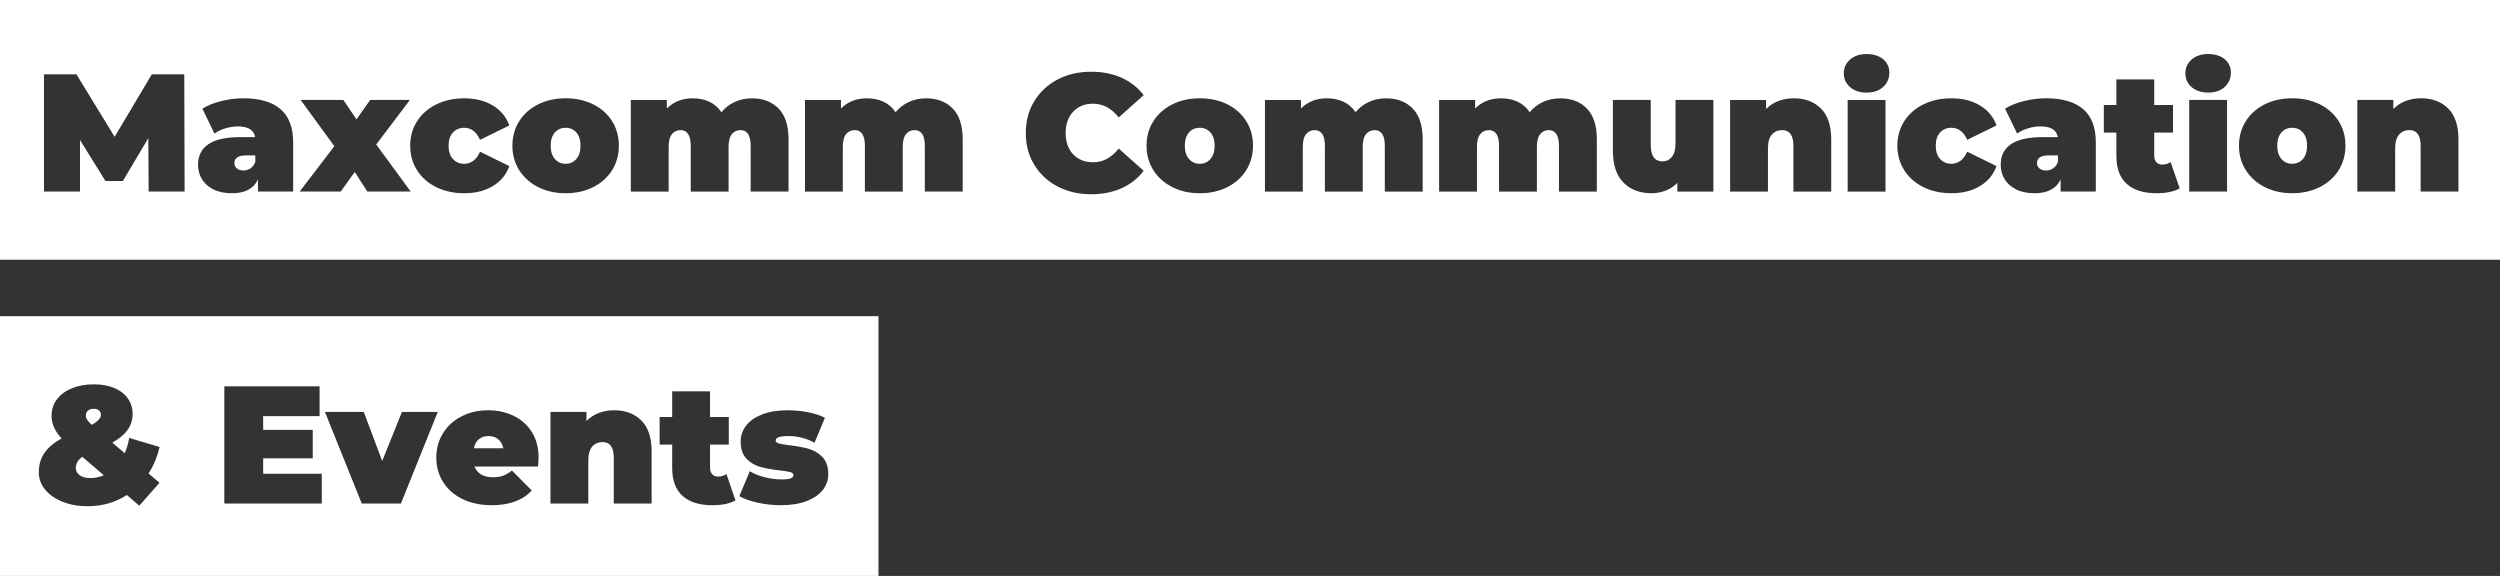 <svg xmlns="http://www.w3.org/2000/svg" id="Calque_1" viewBox="0 0 926.05 213.34"><rect x="0" y="0" width="926.05" height="213.34" fill="#333333" stroke="none"/><defs><style>.cls-1{fill:#fff;}</style></defs><path class="cls-1" d="m28.08,173.37c0,1.08.49,1.96,1.46,2.67.97.7,2.3,1.05,4,1.05s3.29-.35,4.9-1.05l-7.94-6.82c-1.61,1.16-2.42,2.54-2.42,4.16Z"></path><path class="cls-1" d="m33.97,157.37c2.27-1.24,3.41-2.48,3.41-3.72,0-.66-.23-1.2-.68-1.61-.46-.41-1.1-.62-1.92-.62-.95,0-1.69.23-2.2.68-.52.46-.78,1.05-.78,1.8,0,.54.15,1.05.46,1.55.31.5.88,1.14,1.71,1.92Z"></path><path class="cls-1" d="m180.98,161.52c-1.45,0-2.65.39-3.6,1.18-.95.79-1.57,1.9-1.86,3.35h10.92c-.29-1.41-.91-2.51-1.86-3.32-.95-.81-2.15-1.21-3.6-1.21Z"></path><path class="cls-1" d="m0,117.13v96.21h325.41v-96.21H0Zm59.09,61.7l-7.51,8.5-4.59-3.97c-4.3,2.77-9.14,4.16-14.51,4.16-3.43,0-6.52-.55-9.27-1.64-2.75-1.09-4.91-2.59-6.48-4.5-1.57-1.9-2.36-4.05-2.36-6.45,0-2.73.68-5.1,2.05-7.1,1.36-2,3.49-3.81,6.39-5.43-2.48-2.65-3.72-5.42-3.72-8.31,0-2.32.65-4.35,1.95-6.11,1.3-1.76,3.13-3.13,5.49-4.12s5.09-1.49,8.19-1.49c2.85,0,5.37.44,7.54,1.33,2.17.89,3.85,2.17,5.06,3.85,1.2,1.67,1.8,3.61,1.8,5.8s-.61,4.15-1.83,5.86c-1.22,1.72-3.11,3.3-5.68,4.75l4.59,3.91c.74-1.65,1.3-3.54,1.67-5.64l11.23,3.35c-.83,3.64-2.19,6.91-4.09,9.8l4.09,3.47Zm60.1,7.69h-36.1v-43.42h35.29v11.04h-20.9v5.09h18.36v10.54h-18.36v5.71h21.71v11.04Zm14.82,0l-13.65-33.93h14.39l6.82,18.17,7.32-18.17h13.27l-13.65,33.93h-14.51Zm65.31-13.71h-23.57c.5,1.28,1.32,2.26,2.48,2.95,1.16.68,2.6,1.02,4.34,1.02,1.49,0,2.74-.19,3.75-.56,1.01-.37,2.12-1.01,3.32-1.92l7.32,7.38c-3.31,3.64-8.25,5.46-14.82,5.46-4.09,0-7.69-.75-10.79-2.26-3.1-1.51-5.5-3.61-7.2-6.3-1.7-2.69-2.54-5.71-2.54-9.06s.84-6.42,2.51-9.09c1.67-2.67,3.97-4.75,6.89-6.23,2.92-1.49,6.19-2.23,9.83-2.23,3.43,0,6.56.68,9.4,2.05,2.83,1.36,5.09,3.37,6.76,6.02s2.51,5.81,2.51,9.49c0,.21-.06,1.3-.19,3.29Zm42.05,13.71h-14.02v-16.93c0-3.89-1.38-5.83-4.16-5.83-1.57,0-2.84.55-3.81,1.64-.97,1.1-1.46,2.82-1.46,5.18v15.94h-14.02v-33.93h13.34v3.35c1.32-1.32,2.85-2.32,4.59-2.98,1.74-.66,3.62-.99,5.65-.99,4.18,0,7.54,1.26,10.08,3.78,2.54,2.52,3.81,6.33,3.81,11.41v19.35Zm22.45.62c-4.76,0-8.42-1.15-10.98-3.44-2.56-2.29-3.85-5.74-3.85-10.33v-8.68h-4.65v-10.23h4.65v-9.49h14.02v9.49h6.95v10.23h-6.95v8.56c0,1.03.27,1.84.81,2.42.54.58,1.24.87,2.11.87,1.2,0,2.25-.31,3.16-.93l3.35,9.74c-2.11,1.2-4.98,1.8-8.62,1.8Zm41-5.71c-1.32,1.74-3.31,3.12-5.96,4.16-2.65,1.03-5.85,1.55-9.61,1.55-2.89,0-5.75-.31-8.56-.93-2.81-.62-5.09-1.43-6.82-2.42l3.85-9.24c1.57.95,3.43,1.7,5.58,2.23,2.15.54,4.24.81,6.26.81,1.61,0,2.74-.13,3.38-.4.64-.27.96-.67.96-1.21s-.4-.91-1.21-1.12c-.81-.21-2.12-.41-3.94-.62-2.77-.33-5.13-.75-7.07-1.27-1.94-.52-3.65-1.52-5.12-3.01-1.47-1.49-2.2-3.62-2.2-6.39,0-2.19.66-4.16,1.99-5.89,1.32-1.74,3.3-3.12,5.92-4.16,2.62-1.03,5.78-1.55,9.46-1.55,2.56,0,5.08.24,7.54.71,2.46.48,4.56,1.17,6.3,2.08l-3.85,9.24c-2.98-1.65-6.24-2.48-9.8-2.48-3.06,0-4.59.54-4.59,1.61,0,.54.41.92,1.24,1.15.83.23,2.13.44,3.91.65,2.77.33,5.12.77,7.04,1.3,1.92.54,3.62,1.55,5.09,3.04,1.47,1.49,2.2,3.62,2.2,6.39,0,2.11-.66,4.03-1.98,5.77Z"></path><path class="cls-1" d="m444.4,47.33c-1.61,0-2.94.58-3.97,1.74-1.03,1.16-1.55,2.79-1.55,4.9s.52,3.75,1.55,4.93c1.03,1.18,2.36,1.77,3.97,1.77s2.94-.59,3.97-1.77c1.03-1.18,1.55-2.82,1.55-4.93s-.52-3.74-1.55-4.9c-1.03-1.16-2.36-1.74-3.97-1.74Z"></path><path class="cls-1" d="m86.82,60.42c0,.79.3,1.44.9,1.95.6.52,1.42.78,2.45.78s1.88-.27,2.67-.81c.78-.54,1.36-1.34,1.74-2.42v-2.36h-3.47c-2.85,0-4.28.95-4.28,2.85Z"></path><path class="cls-1" d="m754.54,60.42c0,.79.3,1.44.9,1.95.6.52,1.42.78,2.45.78s1.88-.27,2.67-.81c.79-.54,1.36-1.34,1.74-2.42v-2.36h-3.47c-2.85,0-4.28.95-4.28,2.85Z"></path><path class="cls-1" d="m209.51,47.33c-1.61,0-2.94.58-3.97,1.74-1.03,1.16-1.55,2.79-1.55,4.9s.52,3.75,1.55,4.93c1.03,1.18,2.36,1.77,3.97,1.77s2.94-.59,3.97-1.77c1.03-1.18,1.55-2.82,1.55-4.93s-.52-3.74-1.55-4.9c-1.03-1.16-2.36-1.74-3.97-1.74Z"></path><path class="cls-1" d="m0,0v96.21h926.05V0H0Zm55.06,70.96l-.12-19.79-9.43,15.88h-6.45l-9.43-15.2v19.1h-13.34V27.54h12.03l14.14,23.14,13.77-23.14h12.03l.12,43.42h-13.34Zm53.53,0h-13.03v-4.47c-1.61,3.39-4.82,5.09-9.61,5.09-2.69,0-4.97-.46-6.85-1.4-1.88-.93-3.31-2.19-4.28-3.78-.97-1.59-1.46-3.38-1.46-5.37,0-3.35,1.28-5.89,3.85-7.63,2.56-1.74,6.45-2.6,11.66-2.6h5.64c-.46-2.65-2.58-3.97-6.39-3.97-1.53,0-3.08.24-4.65.71-1.57.48-2.92,1.13-4.03,1.95l-4.47-9.24c1.94-1.2,4.29-2.14,7.04-2.82,2.75-.68,5.49-1.02,8.22-1.02,5.95,0,10.5,1.33,13.65,4,3.14,2.67,4.71,6.77,4.71,12.31v18.24Zm27.48,0l-4.65-7.26-5.21,7.26h-15.2l12.84-16.81-12.47-17.12h15.82l4.84,7.19,5.09-7.19h14.7l-12.47,16.5,12.78,17.43h-16.06Zm31.73-12.03c1.1,1.16,2.47,1.74,4.12,1.74,2.6,0,4.57-1.49,5.89-4.47l10.85,5.33c-1.12,3.14-3.14,5.6-6.08,7.38-2.94,1.78-6.47,2.67-10.61,2.67-3.85,0-7.29-.74-10.33-2.23-3.04-1.49-5.42-3.58-7.13-6.26-1.72-2.69-2.57-5.73-2.57-9.12s.86-6.42,2.57-9.09c1.72-2.67,4.09-4.75,7.13-6.23,3.04-1.49,6.48-2.23,10.33-2.23,4.13,0,7.67.89,10.61,2.67,2.94,1.78,4.96,4.24,6.08,7.38l-10.85,5.33c-1.32-2.98-3.29-4.47-5.89-4.47-1.65,0-3.03.58-4.12,1.74-1.1,1.16-1.64,2.79-1.64,4.9s.55,3.81,1.64,4.96Zm58.93,4.12c-1.67,2.67-4.01,4.76-7.01,6.27-3,1.51-6.4,2.26-10.2,2.26s-7.14-.75-10.14-2.26c-3-1.51-5.34-3.6-7.04-6.27-1.7-2.67-2.54-5.7-2.54-9.09s.85-6.42,2.54-9.09c1.7-2.67,4.04-4.75,7.04-6.23,3-1.49,6.38-2.23,10.14-2.23s7.2.74,10.2,2.23c3,1.49,5.34,3.57,7.01,6.23,1.67,2.67,2.51,5.7,2.51,9.09s-.84,6.42-2.51,9.09Zm65.35,7.91h-14.02v-16.93c0-3.89-1.26-5.83-3.78-5.83-1.32,0-2.39.5-3.19,1.49-.81.99-1.21,2.56-1.21,4.71v16.56h-14.02v-16.93c0-3.89-1.26-5.83-3.78-5.83-1.32,0-2.39.5-3.19,1.49-.81.99-1.21,2.56-1.21,4.71v16.56h-14.02v-33.93h13.34v3.16c2.52-2.52,5.73-3.78,9.61-3.78,2.27,0,4.32.42,6.14,1.27,1.82.85,3.31,2.14,4.47,3.88,1.36-1.65,3.02-2.92,4.96-3.81,1.94-.89,4.07-1.33,6.39-1.33,4.09,0,7.37,1.26,9.83,3.78,2.46,2.52,3.69,6.33,3.69,11.41v19.35Zm64.51,0h-14.02v-16.93c0-3.89-1.26-5.83-3.78-5.83-1.32,0-2.39.5-3.19,1.49-.81.99-1.21,2.56-1.21,4.71v16.56h-14.02v-16.93c0-3.89-1.26-5.83-3.78-5.83-1.32,0-2.39.5-3.19,1.49-.81.99-1.21,2.56-1.21,4.71v16.56h-14.02v-33.93h13.34v3.16c2.52-2.52,5.73-3.78,9.61-3.78,2.27,0,4.32.42,6.14,1.27,1.82.85,3.31,2.14,4.47,3.88,1.36-1.65,3.02-2.92,4.96-3.81,1.94-.89,4.07-1.33,6.39-1.33,4.09,0,7.37,1.26,9.83,3.78,2.46,2.52,3.69,6.33,3.69,11.41v19.35Zm40.94-13.8c1.86,1.96,4.32,2.95,7.38,2.95,3.64,0,6.8-1.69,9.49-5.09l9.24,8.25c-2.15,2.81-4.88,4.96-8.19,6.45-3.31,1.49-7.07,2.23-11.29,2.23-4.59,0-8.73-.96-12.41-2.88-3.68-1.92-6.57-4.61-8.65-8.06-2.09-3.45-3.13-7.37-3.13-11.75s1.04-8.3,3.13-11.75c2.09-3.45,4.97-6.14,8.65-8.06,3.68-1.92,7.82-2.88,12.41-2.88,4.22,0,7.98.74,11.29,2.23,3.31,1.49,6.04,3.64,8.19,6.45l-9.24,8.25c-2.69-3.39-5.85-5.09-9.49-5.09-3.06,0-5.52.98-7.38,2.95-1.86,1.96-2.79,4.6-2.79,7.91s.93,5.94,2.79,7.91Zm64.1,5.89c-1.67,2.67-4.01,4.76-7.01,6.27-3,1.51-6.4,2.26-10.2,2.26s-7.14-.75-10.14-2.26c-3-1.51-5.34-3.6-7.04-6.27-1.7-2.67-2.54-5.7-2.54-9.09s.85-6.42,2.54-9.09c1.7-2.67,4.04-4.75,7.04-6.23,3-1.49,6.38-2.23,10.14-2.23s7.21.74,10.2,2.23c3,1.49,5.33,3.57,7.01,6.23,1.67,2.67,2.51,5.7,2.51,9.09s-.84,6.42-2.51,9.09Zm65.35,7.91h-14.02v-16.93c0-3.89-1.26-5.83-3.78-5.83-1.32,0-2.39.5-3.19,1.49-.81.99-1.21,2.56-1.21,4.71v16.56h-14.02v-16.93c0-3.89-1.26-5.83-3.78-5.83-1.32,0-2.39.5-3.19,1.49-.81.99-1.21,2.56-1.21,4.71v16.56h-14.02v-33.93h13.34v3.16c2.52-2.52,5.73-3.78,9.61-3.78,2.27,0,4.32.42,6.14,1.27,1.82.85,3.31,2.14,4.47,3.88,1.36-1.65,3.02-2.92,4.96-3.81,1.94-.89,4.07-1.33,6.39-1.33,4.09,0,7.37,1.26,9.83,3.78,2.46,2.52,3.69,6.33,3.69,11.41v19.35Zm64.51,0h-14.02v-16.93c0-3.89-1.26-5.83-3.78-5.83-1.32,0-2.39.5-3.19,1.49-.81.99-1.21,2.56-1.21,4.71v16.56h-14.02v-16.93c0-3.89-1.26-5.83-3.78-5.83-1.32,0-2.39.5-3.19,1.49-.81.99-1.21,2.56-1.21,4.71v16.56h-14.02v-33.93h13.34v3.16c2.52-2.52,5.73-3.78,9.61-3.78,2.27,0,4.32.42,6.14,1.27,1.82.85,3.31,2.14,4.47,3.88,1.36-1.65,3.02-2.92,4.96-3.81,1.94-.89,4.07-1.33,6.39-1.33,4.09,0,7.37,1.26,9.83,3.78,2.46,2.52,3.69,6.33,3.69,11.41v19.35Zm43.17,0h-13.34v-3.23c-1.24,1.28-2.69,2.24-4.34,2.88-1.65.64-3.41.96-5.27.96-4.3,0-7.75-1.31-10.36-3.94-2.6-2.63-3.91-6.58-3.91-11.88v-18.73h14.02v16.31c0,2.32.37,3.97,1.12,4.96.74.99,1.84,1.49,3.29,1.49,1.36,0,2.5-.55,3.41-1.64.91-1.1,1.37-2.82,1.37-5.18v-15.94h14.02v33.93Zm43.67,0h-14.02v-16.93c0-3.89-1.39-5.83-4.16-5.83-1.57,0-2.84.55-3.81,1.64-.97,1.1-1.46,2.82-1.46,5.18v15.94h-14.02v-33.93h13.34v3.35c1.32-1.32,2.85-2.31,4.59-2.98,1.74-.66,3.62-.99,5.64-.99,4.18,0,7.54,1.26,10.08,3.78,2.54,2.52,3.81,6.33,3.81,11.41v19.35Zm20.1,0h-14.02v-33.93h14.02v33.93Zm-.87-38.74c-1.53,1.39-3.58,2.08-6.14,2.08s-4.56-.67-6.11-2.02c-1.55-1.34-2.33-3.05-2.33-5.12s.78-3.77,2.33-5.12c1.55-1.34,3.59-2.02,6.11-2.02s4.61.64,6.14,1.92c1.53,1.28,2.29,2.94,2.29,4.96,0,2.15-.77,3.92-2.29,5.3Zm21.12,26.7c1.1,1.16,2.47,1.74,4.12,1.74,2.61,0,4.57-1.49,5.89-4.47l10.85,5.33c-1.12,3.14-3.14,5.6-6.08,7.38-2.94,1.78-6.47,2.67-10.61,2.67-3.85,0-7.29-.74-10.33-2.23s-5.42-3.58-7.13-6.26c-1.72-2.69-2.57-5.73-2.57-9.12s.86-6.42,2.57-9.09c1.71-2.67,4.09-4.75,7.13-6.23,3.04-1.49,6.48-2.23,10.33-2.23,4.13,0,7.67.89,10.61,2.67,2.94,1.78,4.96,4.24,6.08,7.38l-10.85,5.33c-1.32-2.98-3.29-4.47-5.89-4.47-1.65,0-3.03.58-4.12,1.74-1.1,1.16-1.64,2.79-1.64,4.9s.55,3.81,1.64,4.96Zm57.65,12.03h-13.03v-4.47c-1.61,3.39-4.82,5.09-9.61,5.09-2.69,0-4.97-.46-6.85-1.4-1.88-.93-3.31-2.19-4.28-3.78-.97-1.59-1.46-3.38-1.46-5.37,0-3.35,1.28-5.89,3.85-7.63,2.56-1.74,6.45-2.6,11.66-2.6h5.64c-.46-2.65-2.58-3.97-6.39-3.97-1.53,0-3.08.24-4.65.71-1.57.48-2.92,1.13-4.03,1.95l-4.47-9.24c1.94-1.2,4.29-2.14,7.04-2.82,2.75-.68,5.49-1.02,8.22-1.02,5.96,0,10.5,1.33,13.65,4,3.14,2.67,4.71,6.77,4.71,12.31v18.24Zm22.45.62c-4.76,0-8.42-1.15-10.98-3.44-2.56-2.29-3.85-5.74-3.85-10.33v-8.68h-4.65v-10.23h4.65v-9.49h14.02v9.49h6.95v10.23h-6.95v8.56c0,1.03.27,1.84.81,2.42.54.58,1.24.87,2.11.87,1.2,0,2.25-.31,3.16-.93l3.35,9.74c-2.11,1.2-4.98,1.8-8.62,1.8Zm26.17-.62h-14.02v-33.93h14.02v33.93Zm-.87-38.74c-1.53,1.39-3.58,2.08-6.14,2.08s-4.56-.67-6.11-2.02c-1.55-1.34-2.33-3.05-2.33-5.12s.78-3.77,2.33-5.12c1.55-1.34,3.59-2.02,6.11-2.02s4.61.64,6.14,1.92c1.53,1.28,2.29,2.94,2.29,4.96,0,2.15-.77,3.92-2.29,5.3Zm42.21,30.83c-1.67,2.67-4.01,4.76-7.01,6.27-3,1.51-6.4,2.26-10.2,2.26s-7.14-.75-10.14-2.26c-3-1.51-5.34-3.6-7.04-6.27-1.7-2.67-2.54-5.7-2.54-9.09s.85-6.42,2.54-9.09c1.7-2.67,4.04-4.75,7.04-6.23,3-1.49,6.38-2.23,10.14-2.23s7.21.74,10.2,2.23c3,1.49,5.33,3.57,7.01,6.23,1.67,2.67,2.51,5.7,2.51,9.09s-.84,6.42-2.51,9.09Zm44.38,7.91h-14.02v-16.93c0-3.89-1.39-5.83-4.16-5.83-1.57,0-2.84.55-3.81,1.64-.97,1.1-1.46,2.82-1.46,5.18v15.94h-14.02v-33.93h13.34v3.35c1.32-1.32,2.85-2.31,4.59-2.98,1.74-.66,3.62-.99,5.64-.99,4.18,0,7.54,1.26,10.08,3.78,2.54,2.52,3.81,6.33,3.81,11.41v19.35Z"></path><path class="cls-1" d="m849.06,47.33c-1.61,0-2.94.58-3.97,1.74-1.03,1.16-1.55,2.79-1.55,4.9s.52,3.75,1.55,4.93c1.03,1.18,2.36,1.77,3.97,1.77s2.94-.59,3.97-1.77c1.03-1.18,1.55-2.82,1.55-4.93s-.52-3.74-1.55-4.9c-1.03-1.16-2.36-1.74-3.97-1.74Z"></path></svg>